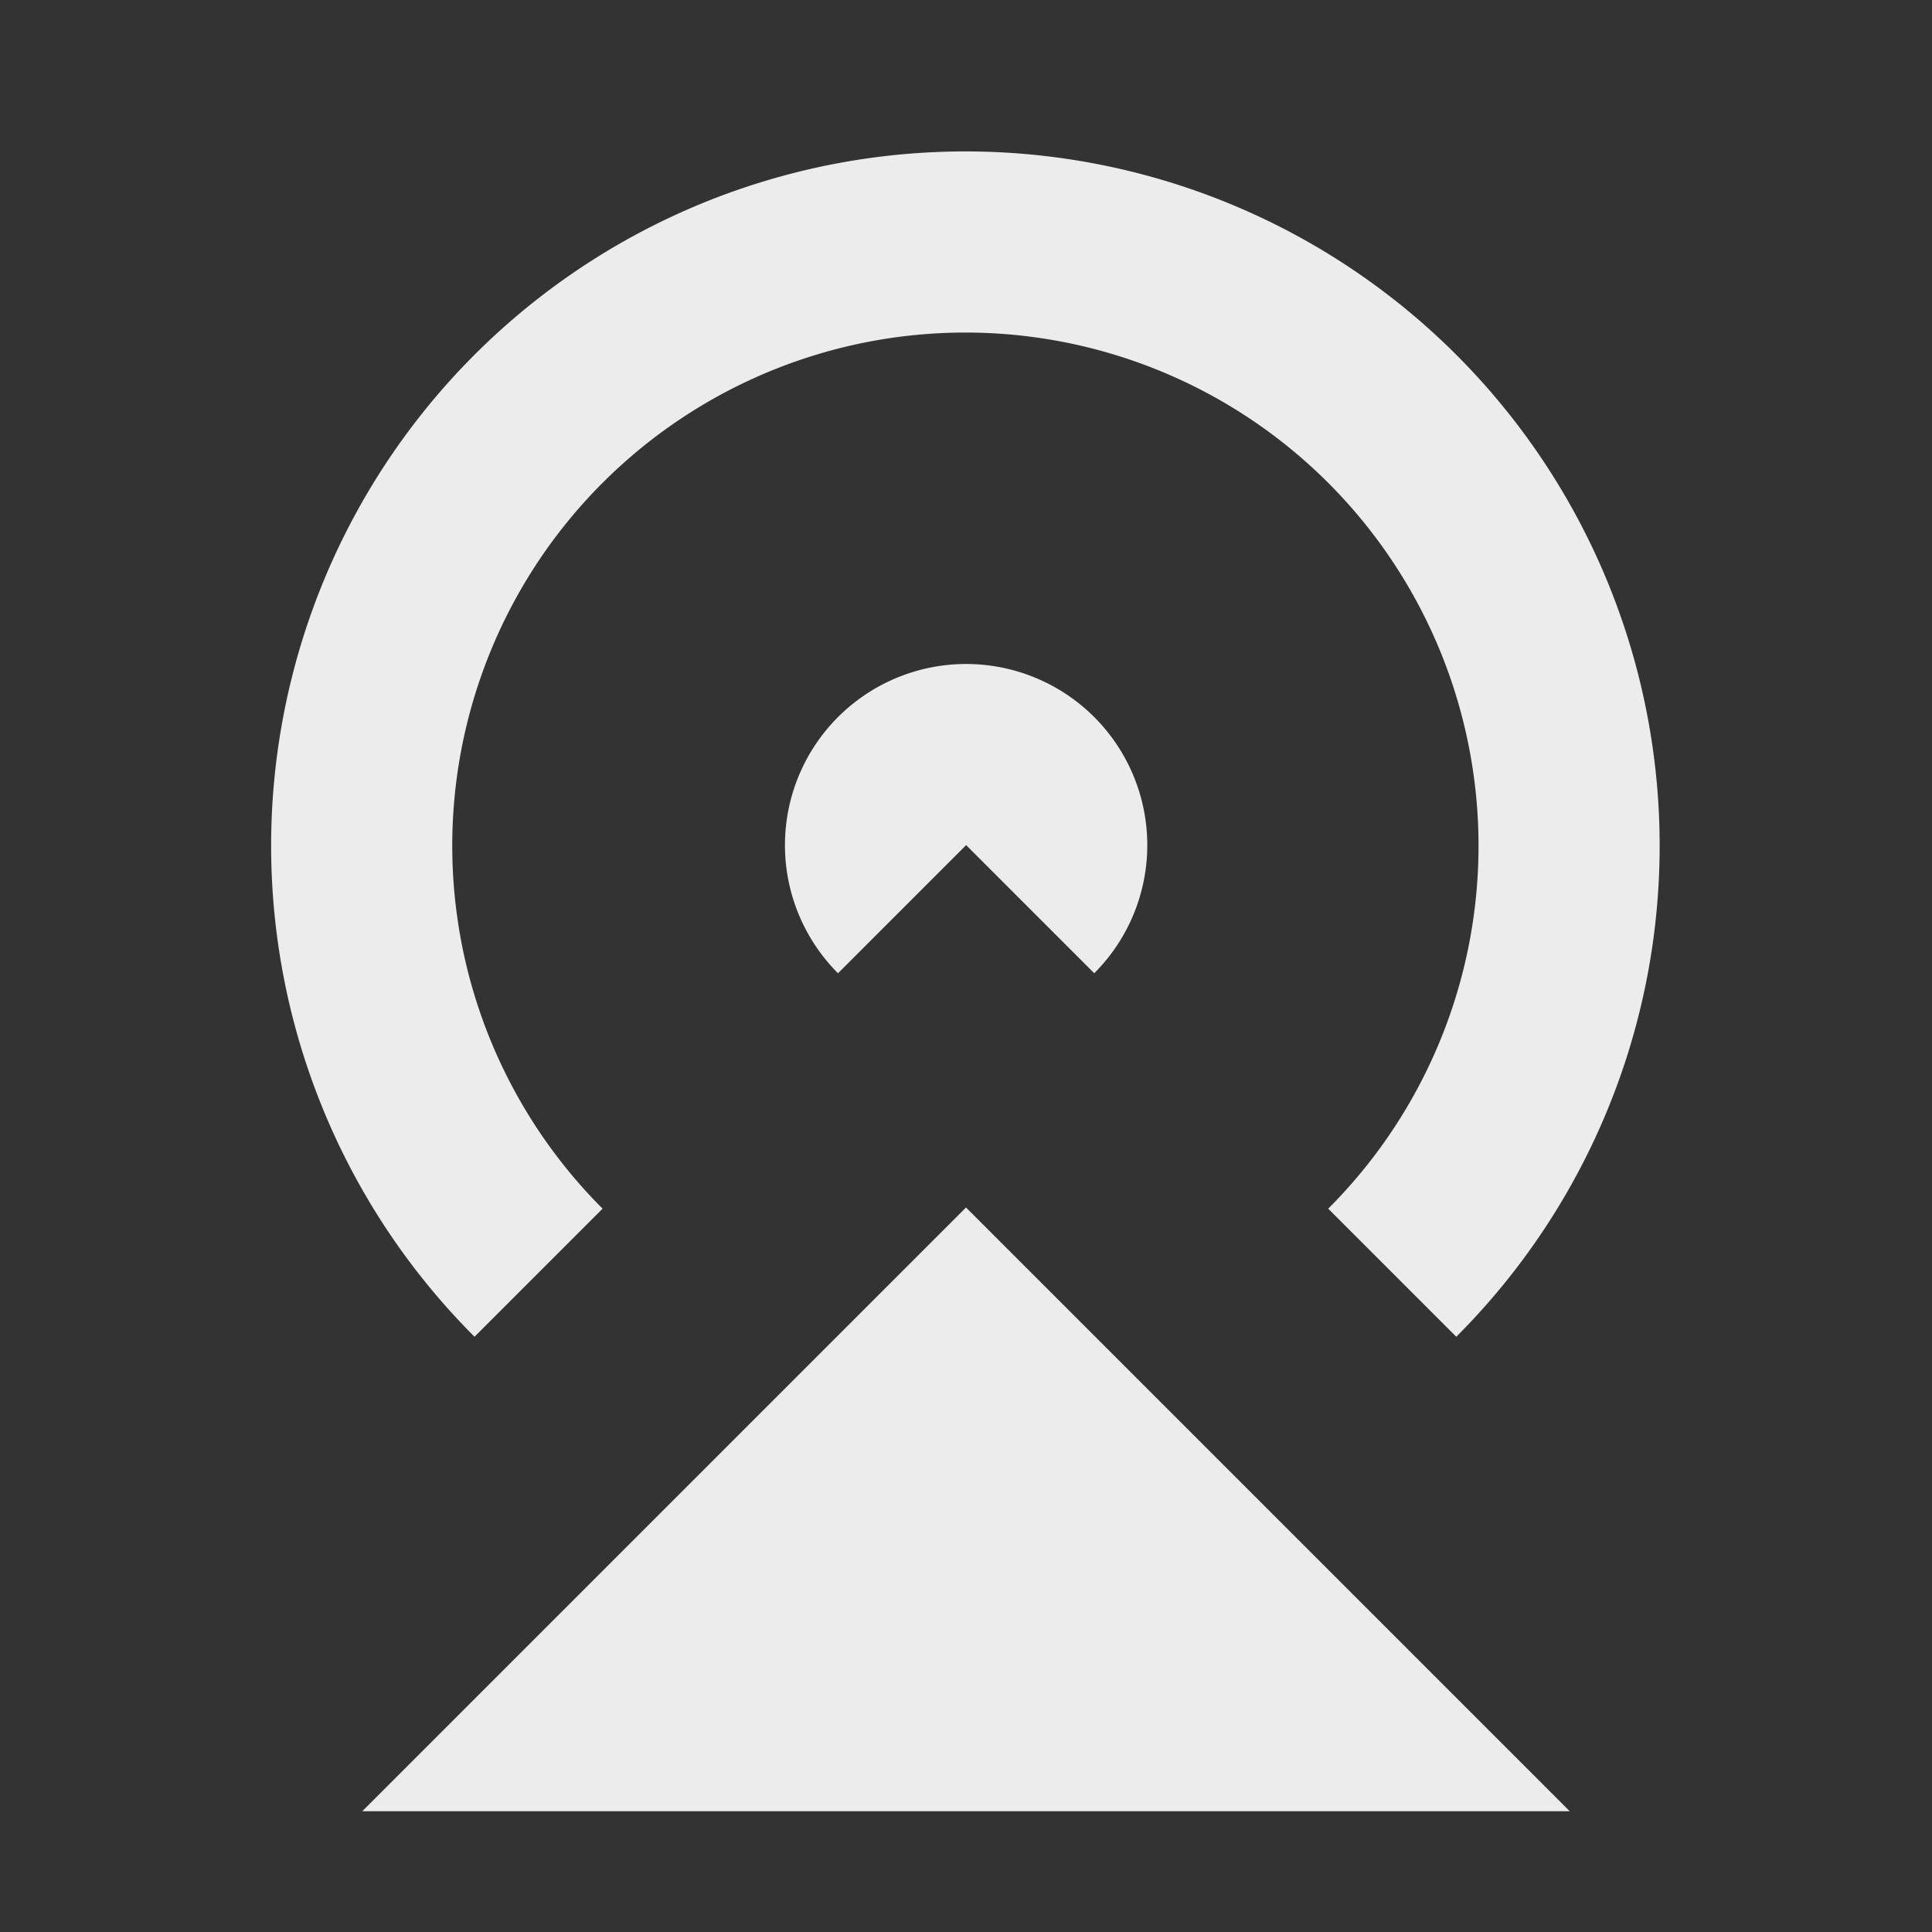 <svg xmlns="http://www.w3.org/2000/svg" viewBox="0 0 16 16">
 <rect x="0" y="0" width="16" height="16" fill="#333333" stroke="none"/>
 <g transform="translate(-177,-533.36)">
  <path d="m 190 548.36 -10 0 5 -5 z" style="fill:#ececec;fill-opacity:1;stroke:none"/>
  <path d="m -183.94 -541.42 a 1.5 1.5 0 0 1 0.325 1.635 1.5 1.5 0 0 1 -1.386 0.926 1.5 1.5 0 0 1 -1.386 -0.926 1.5 1.5 0 0 1 0.325 -1.635 l 1.061 1.061 z" transform="scale(-1,-1)" style="fill:#ececec;opacity:1;fill-opacity:1;stroke:none;fill-rule:nonzero"/>
  <path transform="scale(-1,-1)" d="m -181.46 -543.9 a 5 5 0 0 1 1.084 5.449 5 5 0 0 1 -4.619 3.087 5 5 0 0 1 -4.619 -3.087 5 5 0 0 1 1.084 -5.449" style="stroke-dasharray:none;stroke-opacity:1;fill:none;opacity:1;stroke-miterlimit:4;fill-opacity:1;stroke:#ececec;fill-rule:nonzero;stroke-linecap:butt;stroke-linejoin:miter;stroke-width:1.5;stroke-dashoffset:0"/>
 </g>
</svg>
